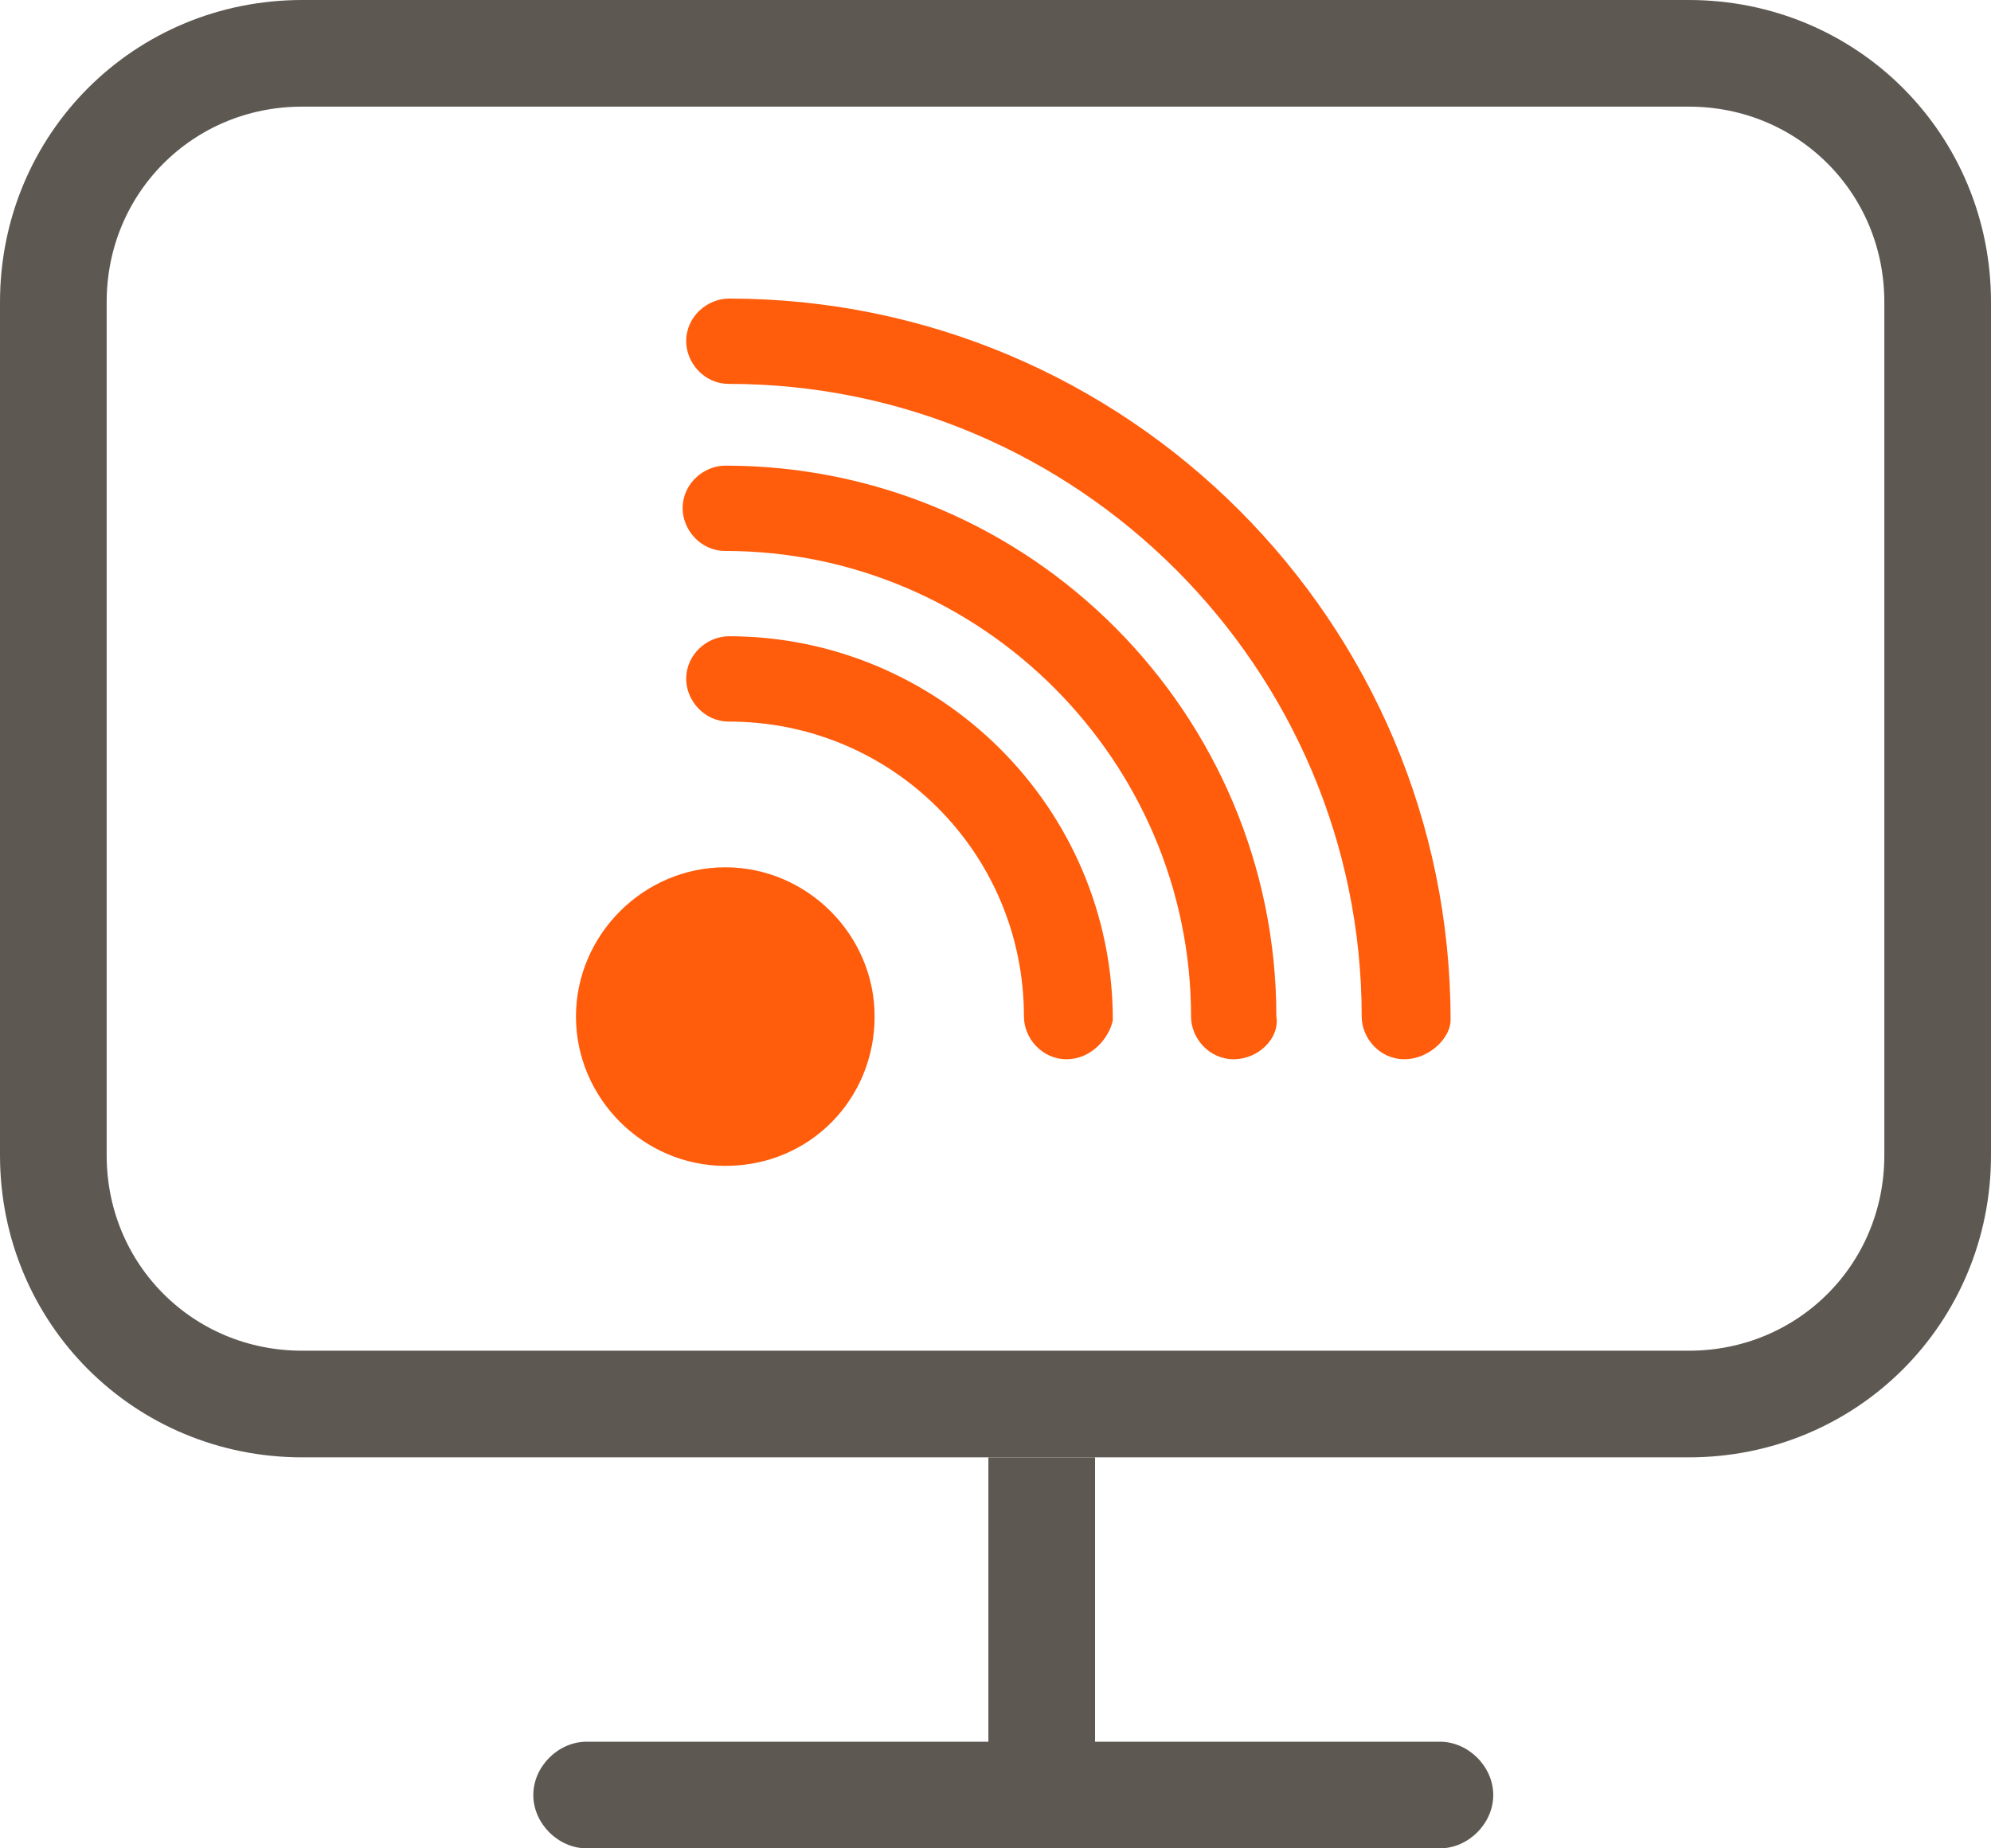 <?xml version="1.0" encoding="utf-8"?>
<!-- Generator: Adobe Illustrator 19.1.0, SVG Export Plug-In . SVG Version: 6.00 Build 0)  -->
<svg version="1.1" id="Layer_1" xmlns="http://www.w3.org/2000/svg" xmlns:xlink="http://www.w3.org/1999/xlink" x="0px" y="0px"
	 width="56px" height="52px" viewBox="-367 281 56 52" style="enable-background:new -367 281 56 52;" xml:space="preserve">
<style type="text/css">
	.st0{fill:#5D5852;}
	.st1{fill:none;stroke:#5D5852;stroke-width:3;}
	.st2{fill:#FF5C0C;}
</style>
<title>icon_monitorear</title>
<desc>Created with Sketch.</desc>
<g id="Pantallas">
	<g id="Artboard" transform="translate(-166, -171)">
		<g id="icon_monitorear" transform="translate(166, 171)">
			<path id="Rectangle-4" class="st0" d="M-350.5,330h24c0.8,0,1.5,0.7,1.5,1.5l0,0c0,0.8-0.7,1.5-1.5,1.5h-24
				c-0.8,0-1.5-0.7-1.5-1.5l0,0C-352,330.7-351.3,330-350.5,330z"/>
			<rect id="Rectangle-4-Copy" x="-339.2" y="322" class="st0" width="3" height="9"/>
			<path id="Rectangle-2" class="st1" d="M-358.5,282.5h39c3.9,0,7,3.1,7,7v24c0,3.9-3.1,7-7,7h-39c-3.9,0-7-3.1-7-7v-24
				C-365.5,285.6-362.4,282.5-358.5,282.5z"/>
		</g>
	</g>
</g>
<g>
	<g>
		<path class="st2" d="M-327.5,310.8c-0.7,0-1.2-0.6-1.2-1.2c0-9.8-8-17.8-17.8-17.8c-0.7,0-1.2-0.6-1.2-1.2c0-0.7,0.6-1.2,1.2-1.2
			c11.2,0,20.3,9.1,20.3,20.3C-326.2,310.2-326.8,310.8-327.5,310.8z"/>
	</g>
	<g>
		<path class="st2" d="M-332.3,310.8c-0.7,0-1.2-0.6-1.2-1.2c0-7.2-5.9-13.1-13.1-13.1c-0.7,0-1.2-0.6-1.2-1.2
			c0-0.7,0.6-1.2,1.2-1.2c8.6,0,15.5,7,15.5,15.5C-331,310.2-331.6,310.8-332.3,310.8z"/>
	</g>
	<g>
		<path class="st2" d="M-337,310.8c-0.7,0-1.2-0.6-1.2-1.2c0-4.6-3.7-8.3-8.3-8.3c-0.7,0-1.2-0.6-1.2-1.2c0-0.7,0.6-1.2,1.2-1.2
			c5.9,0,10.8,4.8,10.8,10.8C-335.8,310.2-336.3,310.8-337,310.8z"/>
	</g>
	<path class="st2" d="M-342.4,309.6c0-2.3-1.9-4.2-4.2-4.2c-2.3,0-4.2,1.9-4.2,4.2c0,2.3,1.9,4.2,4.2,4.2
		C-344.2,313.8-342.4,311.9-342.4,309.6z"/>
</g>
</svg>
